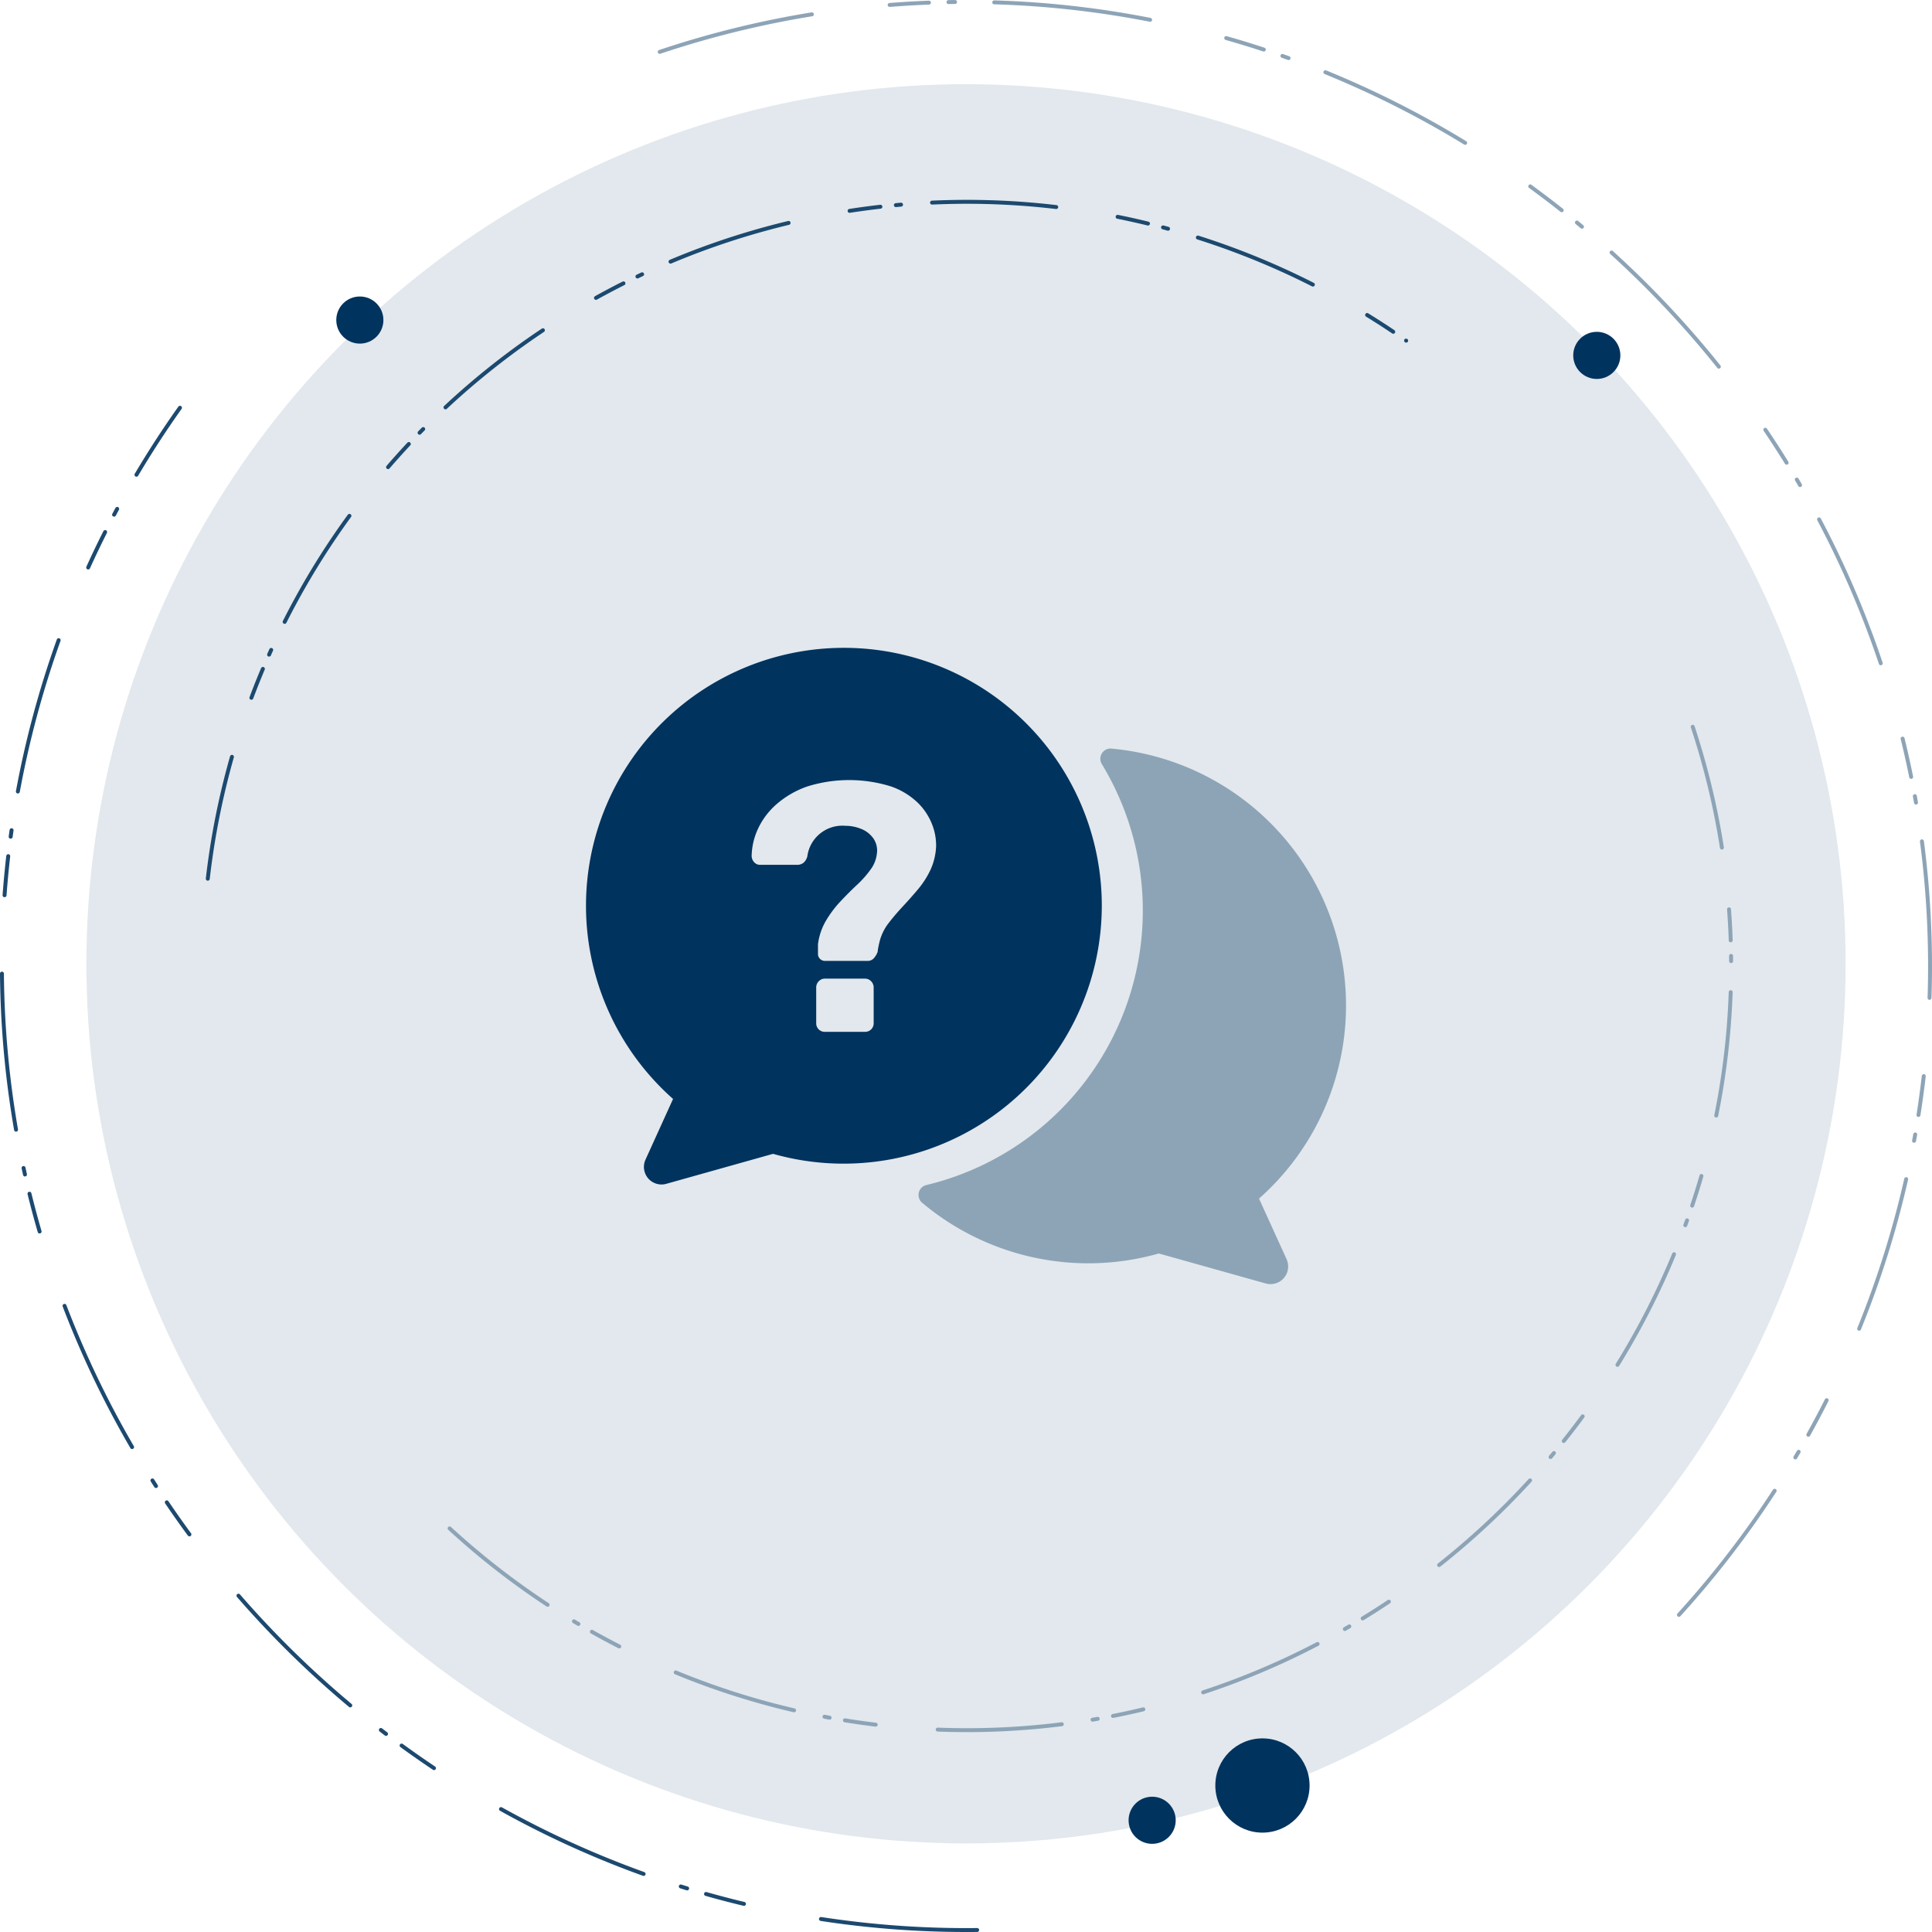 <svg id="HvS" xmlns="http://www.w3.org/2000/svg" viewBox="0 0 246 246">
  <defs>
    <style>
      .cls-1 {
        fill: #e2e8ed;
      }

      .cls-2, .cls-3 {
        fill: none;
        stroke-linecap: round;
        stroke-linejoin: round;
        stroke-width: 0.5px;
        stroke-dasharray: 15.838 7.919 3.959 1.98 0.66 3.959;
      }

      .cls-2 {
        stroke: #1c496f;
      }

      .cls-3 {
        stroke: #8da4b7;
      }

      .cls-4 {
        fill: #1c496f;
      }

      .cls-5 {
        fill: #8da4b7;
      }

      .cls-6 {
        fill: #00335e;
      }
    </style>
  </defs>
  <g id="_Assessment" data-name="*Assessment">
    <g id="TEAMING">
      <g id="Red_Blue_Purple_Teaming" data-name="Red Blue Purple Teaming">
        <g id="Fragestellung">
          <g id="Angriffszenario">
            <g id="Cloud_Security_Assessments_v2" data-name="Cloud Security Assessments v2">
              <circle class="cls-1" cx="123" cy="122.719" r="112"/>
              <path class="cls-2" d="M26.457,111.886A97.3,97.3,0,0,1,179.045,43.375"/>
              <path class="cls-3" d="M215.533,92.54A97.293,97.293,0,0,1,220.424,123c0,53.378-43.924,97.3-97.3,97.3a97.342,97.342,0,0,1-69.779-29.489"/>
              <g>
                <path class="cls-4" d="M123,246a122.3,122.3,0,0,1-18.513-1.411.25.25,0,0,1,.076-.494,121.727,121.727,0,0,0,19.859,1.4.259.259,0,0,1,.253.247.25.25,0,0,1-.247.253Q123.712,246,123,246Zm-28.272-3.33a.236.236,0,0,1-.058-.007c-1.616-.387-3.245-.812-4.841-1.265a.25.25,0,0,1-.172-.309.247.247,0,0,1,.309-.172c1.589.451,3.211.875,4.82,1.26a.25.25,0,0,1-.058.493ZM87.492,240.7a.242.242,0,0,1-.074-.011l-.8-.248a.25.25,0,1,1,.149-.477l.8.247a.25.25,0,0,1-.073.489Zm-5.543-1.843a.248.248,0,0,1-.084-.015,123,123,0,0,1-18.206-8.281.25.25,0,0,1,.243-.436,122.546,122.546,0,0,0,18.132,8.246.25.25,0,0,1-.085.486Zm-26.69-13.474a.246.246,0,0,1-.139-.042c-1.38-.922-2.762-1.886-4.106-2.865a.25.25,0,1,1,.294-.4c1.339.975,2.715,1.935,4.089,2.853a.25.25,0,0,1-.138.458Zm-6.1-4.35a.252.252,0,0,1-.151-.051l-.663-.507a.25.25,0,1,1,.3-.4l.661.5a.25.25,0,0,1-.152.449ZM44.6,217.4a.246.246,0,0,1-.16-.058,125.514,125.514,0,0,1-14.27-14.007.25.25,0,0,1,.377-.328,125.01,125.01,0,0,0,14.213,13.951.25.25,0,0,1-.16.442ZM24.118,195.621a.249.249,0,0,1-.2-.1c-.987-1.341-1.957-2.715-2.883-4.085a.25.25,0,1,1,.414-.28c.922,1.365,1.888,2.733,2.871,4.069a.249.249,0,0,1-.2.4Zm-4.253-6.156a.252.252,0,0,1-.21-.115c-.151-.233-.3-.466-.449-.7a.25.25,0,1,1,.421-.268c.148.234.3.466.448.7a.25.25,0,0,1-.21.386Zm-3.045-4.958a.25.25,0,0,1-.216-.124,123.188,123.188,0,0,1-8.623-18.029.25.25,0,0,1,.467-.178,122.839,122.839,0,0,0,8.588,17.955.25.25,0,0,1-.216.376ZM5.043,157.057a.25.25,0,0,1-.24-.181c-.464-1.6-.9-3.226-1.294-4.833a.25.25,0,0,1,.485-.119c.393,1.6.827,3.22,1.29,4.813a.25.25,0,0,1-.171.31A.242.242,0,0,1,5.043,157.057ZM3.18,149.8a.25.25,0,0,1-.244-.2l-.179-.814a.25.25,0,1,1,.488-.106l.179.811a.25.25,0,0,1-.189.3A.264.264,0,0,1,3.18,149.8ZM2.043,144.09a.251.251,0,0,1-.246-.207A122.194,122.194,0,0,1,0,123.971a.251.251,0,0,1,.248-.252h0a.251.251,0,0,1,.25.249A121.632,121.632,0,0,0,2.29,143.8a.251.251,0,0,1-.2.289A.3.3,0,0,1,2.043,144.09ZM.579,114.238H.56a.25.25,0,0,1-.231-.268c.122-1.651.28-3.327.469-4.982a.25.25,0,0,1,.5.056c-.189,1.649-.346,3.319-.467,4.963A.251.251,0,0,1,.579,114.238Zm.778-7.452-.034,0a.25.25,0,0,1-.214-.282q.055-.412.115-.827a.25.25,0,1,1,.5.072q-.06.411-.115.822A.25.25,0,0,1,1.357,106.786Zm.918-5.755a.245.245,0,0,1-.046,0,.25.25,0,0,1-.2-.291A123.417,123.417,0,0,1,7.235,81.428a.25.25,0,0,1,.471.169,122.861,122.861,0,0,0-5.185,19.23A.25.25,0,0,1,2.275,101.031Zm8.95-28.522a.256.256,0,0,1-.1-.022A.251.251,0,0,1,11,72.156c.687-1.515,1.414-3.033,2.161-4.514a.25.25,0,1,1,.446.225c-.743,1.475-1.467,2.987-2.152,4.495A.248.248,0,0,1,11.225,72.509Zm3.3-6.723a.249.249,0,0,1-.22-.367l.392-.735a.25.25,0,1,1,.44.237l-.391.732A.249.249,0,0,1,14.527,65.786ZM17.375,60.7a.246.246,0,0,1-.127-.035.25.25,0,0,1-.088-.342c1.722-2.908,3.587-5.78,5.544-8.535a.25.25,0,1,1,.407.289c-1.948,2.744-3.806,5.6-5.52,8.5A.251.251,0,0,1,17.375,60.7Z"/>
                <path class="cls-5" d="M213.778,205.869a.251.251,0,0,1-.185-.419,122.794,122.794,0,0,0,12.161-15.768.25.25,0,1,1,.42.272,123.4,123.4,0,0,1-12.211,15.833A.25.25,0,0,1,213.778,205.869ZM228.6,185.824a.247.247,0,0,1-.128-.035.25.25,0,0,1-.088-.342l.421-.716a.25.25,0,1,1,.432.252l-.422.718A.248.248,0,0,1,228.6,185.824Zm1.657-2.886a.254.254,0,0,1-.122-.031.25.25,0,0,1-.1-.34c.8-1.445,1.589-2.927,2.334-4.4a.25.25,0,0,1,.446.225c-.748,1.484-1.537,2.971-2.344,4.422A.249.249,0,0,1,230.253,182.938Zm6.469-13.5a.261.261,0,0,1-.094-.018.249.249,0,0,1-.137-.326,122.9,122.9,0,0,0,5.971-19,.25.25,0,1,1,.487.111,123.43,123.43,0,0,1-6,19.077A.25.25,0,0,1,236.722,169.434Zm6.99-23.931a.373.373,0,0,1-.046,0,.251.251,0,0,1-.2-.292q.076-.408.148-.818a.25.25,0,0,1,.492.087c-.048.274-.1.549-.148.822A.25.25,0,0,1,243.712,145.5Zm.561-3.285a.256.256,0,0,1-.039,0,.251.251,0,0,1-.209-.286c.257-1.636.482-3.3.671-4.94a.25.25,0,0,1,.5.057c-.19,1.649-.417,3.318-.673,4.96A.252.252,0,0,1,244.273,142.218Zm1.408-14.912h-.009a.249.249,0,0,1-.241-.258c.045-1.342.067-2.7.067-4.052a121.858,121.858,0,0,0-1.035-15.839.25.25,0,1,1,.5-.065A122.506,122.506,0,0,1,246,123c0,1.352-.023,2.721-.067,4.068A.251.251,0,0,1,245.681,127.306Zm-1.723-24.867a.25.25,0,0,1-.246-.208l-.145-.817a.25.25,0,1,1,.493-.089l.145.821a.25.25,0,0,1-.2.289A.209.209,0,0,1,243.958,102.439Zm-.615-3.272a.251.251,0,0,1-.245-.2c-.327-1.619-.693-3.255-1.088-4.862a.25.25,0,0,1,.486-.119c.4,1.613.764,3.256,1.092,4.882a.25.25,0,0,1-.195.3A.292.292,0,0,1,243.343,99.167Zm-3.869-14.462a.25.25,0,0,1-.237-.171,122.319,122.319,0,0,0-7.843-18.29.25.25,0,0,1,.442-.234,122.723,122.723,0,0,1,7.875,18.366.249.249,0,0,1-.157.316A.253.253,0,0,1,239.474,84.705ZM229.2,62.018a.25.25,0,0,1-.216-.124l-.419-.716a.25.25,0,0,1,.43-.254l.421.718a.25.25,0,0,1-.091.342A.245.245,0,0,1,229.2,62.018Zm-1.71-2.85a.253.253,0,0,1-.214-.118c-.864-1.4-1.774-2.806-2.7-4.181a.25.25,0,1,1,.414-.279c.932,1.379,1.846,2.792,2.714,4.2a.25.25,0,0,1-.081.344A.253.253,0,0,1,227.485,59.168Zm-8.626-12.23a.248.248,0,0,1-.2-.094,125,125,0,0,0-13.639-14.511.25.25,0,0,1,.336-.37,125.592,125.592,0,0,1,13.694,14.569.25.25,0,0,1-.039.351A.253.253,0,0,1,218.859,46.938Zm-17.434-17.82a.25.25,0,0,1-.16-.058l-.64-.531a.25.25,0,0,1,.319-.386l.642.534a.25.25,0,0,1-.161.441Zm-2.583-2.1a.242.242,0,0,1-.155-.054c-1.292-1.023-2.628-2.038-3.971-3.016a.25.25,0,1,1,.294-.4c1.348.982,2.69,2,3.987,3.028a.25.25,0,0,1-.155.446ZM186.56,18.442a.244.244,0,0,1-.13-.037,123.074,123.074,0,0,0-17.778-8.983.251.251,0,0,1,.189-.464,123.506,123.506,0,0,1,17.849,9.021.25.25,0,0,1-.13.463ZM164.074,7.65a.248.248,0,0,1-.084-.015l-.786-.279a.25.25,0,1,1,.166-.472l.789.281a.25.25,0,0,1-.085.485ZM84,6.857a.25.25,0,0,1-.079-.487,123.242,123.242,0,0,1,19.415-4.792.254.254,0,0,1,.287.207.251.251,0,0,1-.207.287A122.707,122.707,0,0,0,84.076,6.844.253.253,0,0,1,84,6.857Zm76.92-.295a.241.241,0,0,1-.079-.012c-1.575-.518-3.182-1.011-4.777-1.463a.25.25,0,0,1,.137-.481c1.6.454,3.215.948,4.8,1.469a.25.25,0,0,1-.078.487Zm-14.5-3.793a.209.209,0,0,1-.049-.005A121.366,121.366,0,0,0,126.588.549a.252.252,0,0,1-.243-.258A.26.26,0,0,1,126.6.049a121.943,121.943,0,0,1,19.866,2.225.25.25,0,0,1-.048.5ZM113.287.88a.25.25,0,0,1-.019-.5c1.654-.131,3.335-.23,5-.294h.009a.25.25,0,0,1,.01.5c-1.654.064-3.328.163-4.976.294ZM120.77.516a.25.25,0,0,1,0-.5q.417-.008.834-.012h0a.25.25,0,0,1,0,.5l-.83.012Z"/>
              </g>
              <circle class="cls-6" cx="146.702" cy="231.774" r="3"/>
              <circle class="cls-6" cx="45.819" cy="40.752" r="3"/>
              <circle class="cls-6" cx="203.319" cy="45.252" r="3"/>
              <circle class="cls-6" cx="160.747" cy="227.347" r="6"/>
            </g>
          </g>
          <g>
            <path class="cls-5" d="M160.309,152.617a32.839,32.839,0,0,0-18.8-57.3A1.3,1.3,0,0,0,140.3,97.3a35.939,35.939,0,0,1-22.334,53.587,1.3,1.3,0,0,0-.562,2.249,32.884,32.884,0,0,0,30.147,6.468l13.62,3.82a2.247,2.247,0,0,0,2.65-3.09Z"/>
            <path class="cls-6" d="M140.291,115.327a32.88,32.88,0,0,1-41.86,31.59l-13.6,3.82a2.238,2.238,0,0,1-2.64-3.08l3.51-7.73a32.838,32.838,0,1,1,54.59-24.6Z"/>
            <path class="cls-1" d="M105.056,122.353a.9.9,0,0,1-.632-.249.844.844,0,0,1-.271-.655V120.23a7.859,7.859,0,0,1,1.016-3,14.041,14.041,0,0,1,1.851-2.461q1.061-1.128,2.1-2.1a12.871,12.871,0,0,0,1.739-1.964,4.109,4.109,0,0,0,.79-1.987,2.719,2.719,0,0,0-.429-1.942,3.439,3.439,0,0,0-1.536-1.22,5.282,5.282,0,0,0-2.054-.406,4.49,4.49,0,0,0-4.832,3.884,1.637,1.637,0,0,1-.452.79,1.275,1.275,0,0,1-.9.293h-4.7a.968.968,0,0,1-.723-.338,1.177,1.177,0,0,1-.316-.836,8.659,8.659,0,0,1,.858-3.522,9.469,9.469,0,0,1,2.394-3.093,11.882,11.882,0,0,1,3.838-2.19,17.867,17.867,0,0,1,10.658,0,9.319,9.319,0,0,1,3.432,2.1,7.816,7.816,0,0,1,1.806,2.754,7.3,7.3,0,0,1,.5,2.777,7.96,7.96,0,0,1-.722,3,11.418,11.418,0,0,1-1.58,2.461q-.95,1.129-1.942,2.191t-1.807,2.122a6.374,6.374,0,0,0-1.129,2.28c-.06.242-.113.474-.158.7s-.083.459-.112.7a2.6,2.6,0,0,1-.52.835,1.067,1.067,0,0,1-.79.294Zm0,9.031a1.082,1.082,0,0,1-1.129-1.129v-4.516a1.122,1.122,0,0,1,.316-.79,1.06,1.06,0,0,1,.813-.339h5.058a1.06,1.06,0,0,1,.812.339,1.123,1.123,0,0,1,.317.79v4.516a1.084,1.084,0,0,1-1.129,1.129Z"/>
          </g>
        </g>
      </g>
    </g>
  </g>
</svg>
